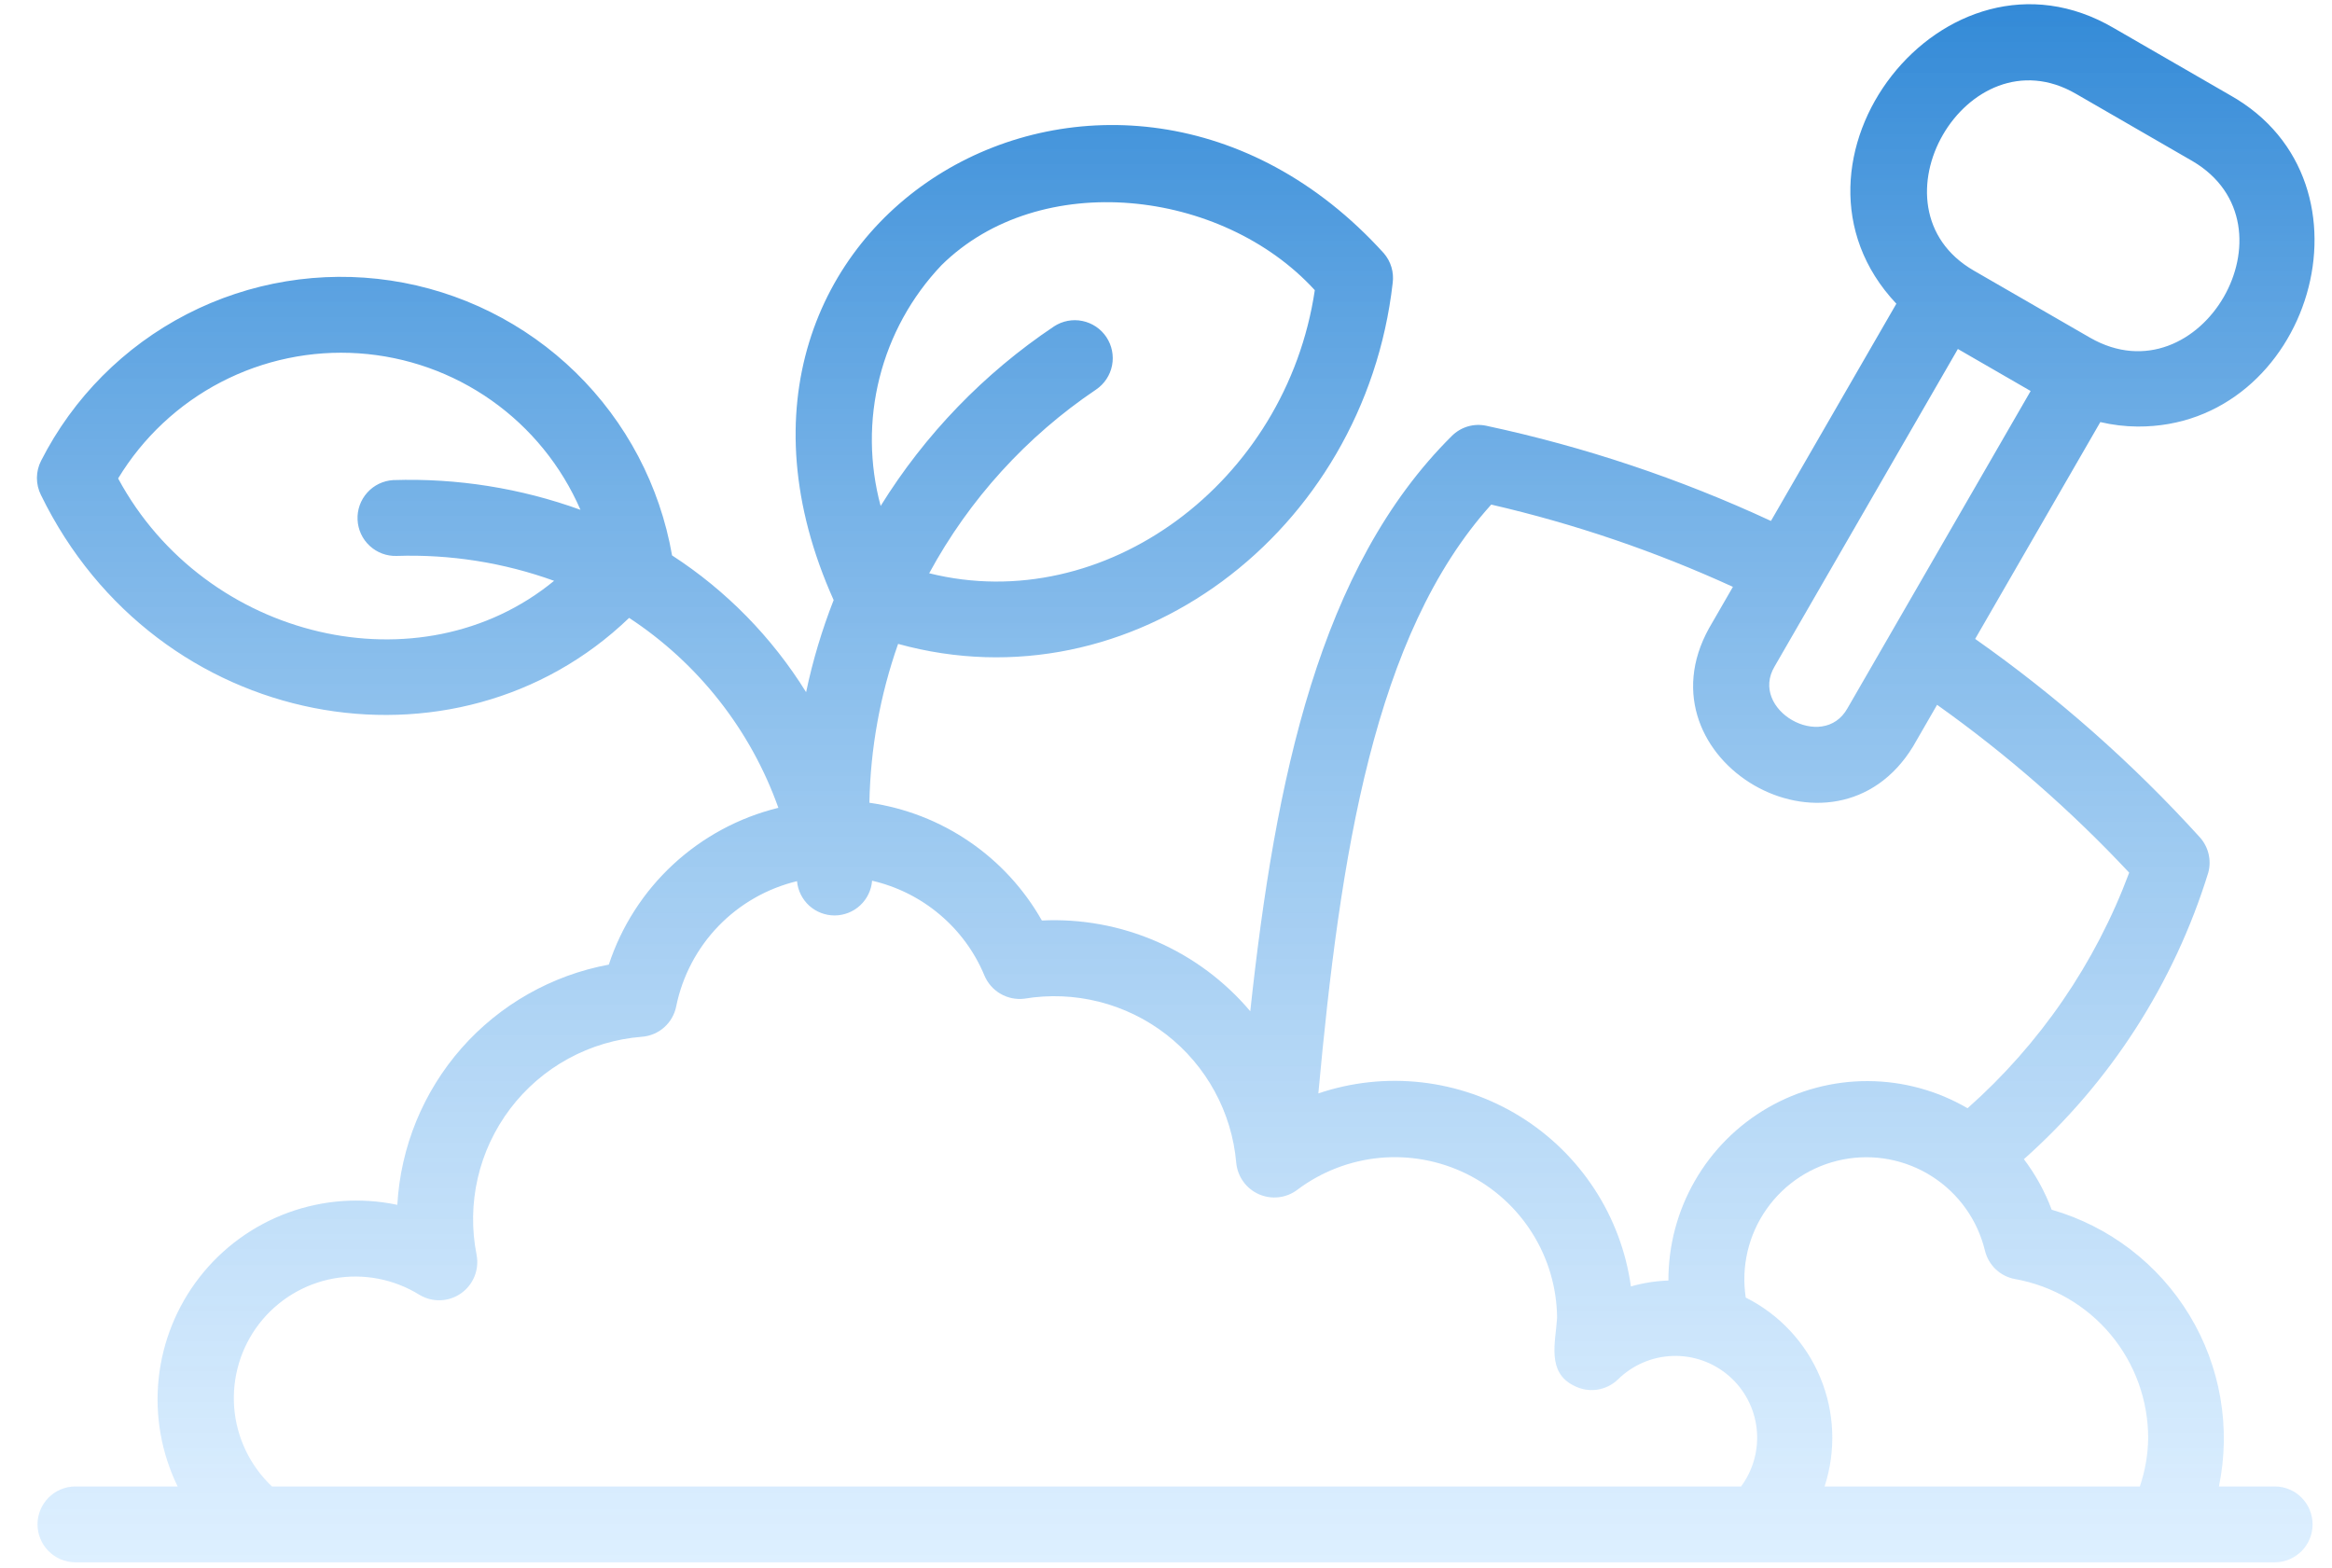 <svg width="58" height="39" viewBox="0 0 58 39" fill="none" xmlns="http://www.w3.org/2000/svg">
<path d="M53.164 10.609C57.455 10.633 59.323 4.543 55.473 2.372L52.577 0.7C48.363 -1.775 43.855 4.046 47.165 7.554L44.046 12.957C41.784 11.907 39.411 11.113 36.972 10.591C36.818 10.557 36.659 10.562 36.508 10.606C36.358 10.65 36.22 10.732 36.109 10.843C32.817 14.109 31.72 19.366 31.096 25.152C30.464 24.403 29.667 23.81 28.768 23.418C27.869 23.027 26.892 22.847 25.913 22.895C25.469 22.111 24.852 21.439 24.108 20.932C23.365 20.424 22.515 20.094 21.623 19.966C21.648 18.619 21.89 17.285 22.337 16.015C28.141 17.619 33.931 13.252 34.638 7.039C34.655 6.907 34.645 6.773 34.607 6.645C34.569 6.517 34.504 6.399 34.417 6.298C27.745 -1.064 16.446 5.375 20.734 14.925C20.443 15.668 20.213 16.434 20.049 17.216C19.201 15.85 18.063 14.688 16.715 13.814C16.414 12.084 15.576 10.493 14.32 9.266C13.065 8.04 11.455 7.239 9.719 6.978C7.982 6.718 6.208 7.01 4.647 7.814C3.087 8.618 1.819 9.893 1.023 11.458C0.955 11.59 0.919 11.736 0.918 11.885C0.918 12.033 0.952 12.18 1.019 12.313C3.898 18.213 11.343 19.511 15.647 15.368C17.366 16.496 18.67 18.155 19.359 20.092C18.383 20.331 17.484 20.815 16.746 21.497C16.008 22.179 15.456 23.038 15.142 23.992C13.723 24.255 12.433 24.987 11.479 26.07C10.526 27.154 9.963 28.526 9.882 29.967C8.976 29.776 8.035 29.844 7.166 30.161C6.297 30.479 5.534 31.034 4.965 31.764C4.396 32.494 4.043 33.369 3.946 34.289C3.849 35.209 4.013 36.139 4.418 36.971H1.862C1.614 36.975 1.378 37.076 1.205 37.252C1.031 37.429 0.933 37.666 0.933 37.914C0.934 38.162 1.031 38.4 1.205 38.576C1.378 38.753 1.614 38.854 1.862 38.858H56.588C56.836 38.854 57.072 38.753 57.246 38.576C57.42 38.4 57.517 38.162 57.517 37.914C57.517 37.666 57.42 37.429 57.246 37.252C57.072 37.075 56.836 36.974 56.588 36.971H55.188C55.489 35.51 55.228 33.99 54.457 32.715C53.685 31.439 52.461 30.501 51.028 30.088C50.86 29.638 50.627 29.215 50.337 28.831C52.489 26.918 54.075 24.452 54.924 21.7C54.965 21.548 54.966 21.388 54.929 21.235C54.892 21.081 54.816 20.94 54.711 20.823C53.036 18.978 51.163 17.324 49.125 15.891L52.238 10.498C52.542 10.569 52.852 10.607 53.164 10.609ZM23.414 6.598C25.859 4.181 30.389 4.688 32.701 7.217C31.989 12.004 27.473 15.347 23.11 14.258C24.105 12.422 25.529 10.855 27.261 9.689C27.467 9.55 27.61 9.334 27.658 9.09C27.706 8.845 27.655 8.592 27.517 8.384C27.379 8.177 27.164 8.033 26.92 7.983C26.676 7.933 26.422 7.982 26.214 8.119C24.475 9.283 23.006 10.805 21.903 12.584C21.621 11.54 21.611 10.441 21.876 9.393C22.14 8.345 22.67 7.382 23.414 6.598ZM9.865 13.827C11.198 13.783 12.527 13.993 13.781 14.446C10.466 17.171 5.112 15.934 2.938 11.9C3.555 10.882 4.439 10.053 5.495 9.504C6.551 8.955 7.738 8.707 8.925 8.788C10.112 8.869 11.255 9.274 12.227 9.961C13.199 10.647 13.963 11.588 14.437 12.68C12.945 12.14 11.364 11.889 9.779 11.941C9.531 11.956 9.299 12.068 9.134 12.252C8.968 12.437 8.881 12.679 8.893 12.927C8.904 13.174 9.012 13.408 9.194 13.576C9.376 13.745 9.617 13.835 9.865 13.827ZM43.303 36.971H6.764C6.219 36.456 5.884 35.758 5.825 35.011C5.766 34.264 5.987 33.521 6.444 32.927C6.902 32.334 7.563 31.931 8.301 31.798C9.039 31.665 9.799 31.811 10.436 32.207C10.593 32.3 10.774 32.347 10.957 32.34C11.141 32.333 11.318 32.273 11.468 32.167C11.617 32.062 11.733 31.915 11.802 31.745C11.87 31.575 11.888 31.389 11.853 31.209C11.728 30.578 11.738 29.929 11.882 29.302C12.026 28.676 12.302 28.088 12.69 27.575C13.078 27.063 13.57 26.639 14.134 26.331C14.698 26.023 15.321 25.837 15.961 25.787C16.168 25.772 16.363 25.69 16.518 25.553C16.673 25.416 16.778 25.232 16.818 25.03C16.971 24.279 17.335 23.587 17.867 23.035C18.399 22.484 19.078 22.096 19.823 21.916C19.844 22.15 19.953 22.368 20.126 22.526C20.3 22.683 20.527 22.77 20.762 22.769C20.997 22.767 21.222 22.678 21.394 22.518C21.566 22.358 21.672 22.139 21.69 21.905C22.31 22.048 22.887 22.336 23.373 22.747C23.86 23.157 24.241 23.677 24.485 24.265C24.566 24.456 24.706 24.615 24.885 24.718C25.064 24.822 25.272 24.864 25.477 24.839C26.095 24.736 26.727 24.762 27.334 24.915C27.941 25.068 28.51 25.345 29.005 25.728C29.5 26.112 29.91 26.593 30.21 27.143C30.51 27.692 30.693 28.298 30.747 28.922C30.763 29.09 30.823 29.251 30.922 29.388C31.02 29.525 31.153 29.633 31.307 29.702C31.461 29.77 31.631 29.797 31.799 29.778C31.966 29.76 32.126 29.697 32.261 29.596C32.858 29.146 33.568 28.87 34.312 28.799C35.056 28.729 35.805 28.866 36.475 29.196C37.146 29.527 37.712 30.037 38.109 30.67C38.507 31.302 38.721 32.033 38.727 32.781C38.688 33.384 38.466 34.132 39.145 34.464C39.32 34.557 39.521 34.592 39.718 34.565C39.915 34.537 40.098 34.447 40.241 34.309C40.606 33.95 41.093 33.741 41.605 33.725C42.117 33.709 42.617 33.887 43.003 34.223C43.39 34.559 43.636 35.029 43.691 35.538C43.746 36.048 43.608 36.559 43.303 36.971ZM53.428 35.773C53.422 36.18 53.352 36.585 53.221 36.971H45.38C45.669 36.083 45.631 35.12 45.271 34.258C44.911 33.396 44.254 32.692 43.419 32.273C43.301 31.5 43.487 30.711 43.937 30.072C44.387 29.432 45.066 28.991 45.834 28.84C46.601 28.689 47.397 28.84 48.055 29.262C48.714 29.684 49.184 30.344 49.368 31.104C49.411 31.282 49.505 31.445 49.638 31.571C49.772 31.697 49.939 31.781 50.12 31.813C51.048 31.98 51.889 32.468 52.494 33.191C53.099 33.916 53.429 34.829 53.428 35.773ZM52.956 21.705C52.116 23.958 50.736 25.97 48.936 27.564C48.183 27.125 47.328 26.892 46.456 26.889C45.585 26.886 44.728 27.114 43.973 27.549C43.218 27.984 42.591 28.61 42.156 29.366C41.721 30.121 41.493 30.978 41.496 31.849C41.18 31.86 40.867 31.909 40.563 31.996C40.442 31.131 40.133 30.304 39.656 29.574C39.179 28.843 38.547 28.226 37.804 27.767C37.062 27.309 36.227 27.02 35.361 26.921C34.493 26.822 33.615 26.916 32.789 27.195C33.334 21.275 34.168 15.788 37.089 12.55C39.157 13.027 41.17 13.713 43.1 14.596L42.506 15.625C40.685 18.905 45.619 21.78 47.582 18.563L48.178 17.53C49.907 18.759 51.507 20.157 52.956 21.705ZM45.949 17.617C45.336 18.712 43.491 17.652 44.139 16.572C44.901 15.251 47.879 10.093 48.695 8.68L50.505 9.725L45.949 17.617ZM49.094 6.732C46.367 5.159 48.919 0.758 51.633 2.334L54.53 4.007C57.248 5.604 54.728 9.963 51.991 8.404L49.094 6.732Z" fill="url(#paint0_linear_1_4136)"/>
<defs>
<linearGradient id="paint0_linear_1_4136" x1="29.242" y1="0.105" x2="29.242" y2="38.858" gradientUnits="userSpaceOnUse">
<stop stop-color="#338AD7"/>
<stop offset="1" stop-color="#C7E5FF" stop-opacity="0.6"/>
</linearGradient>
</defs>
</svg>
